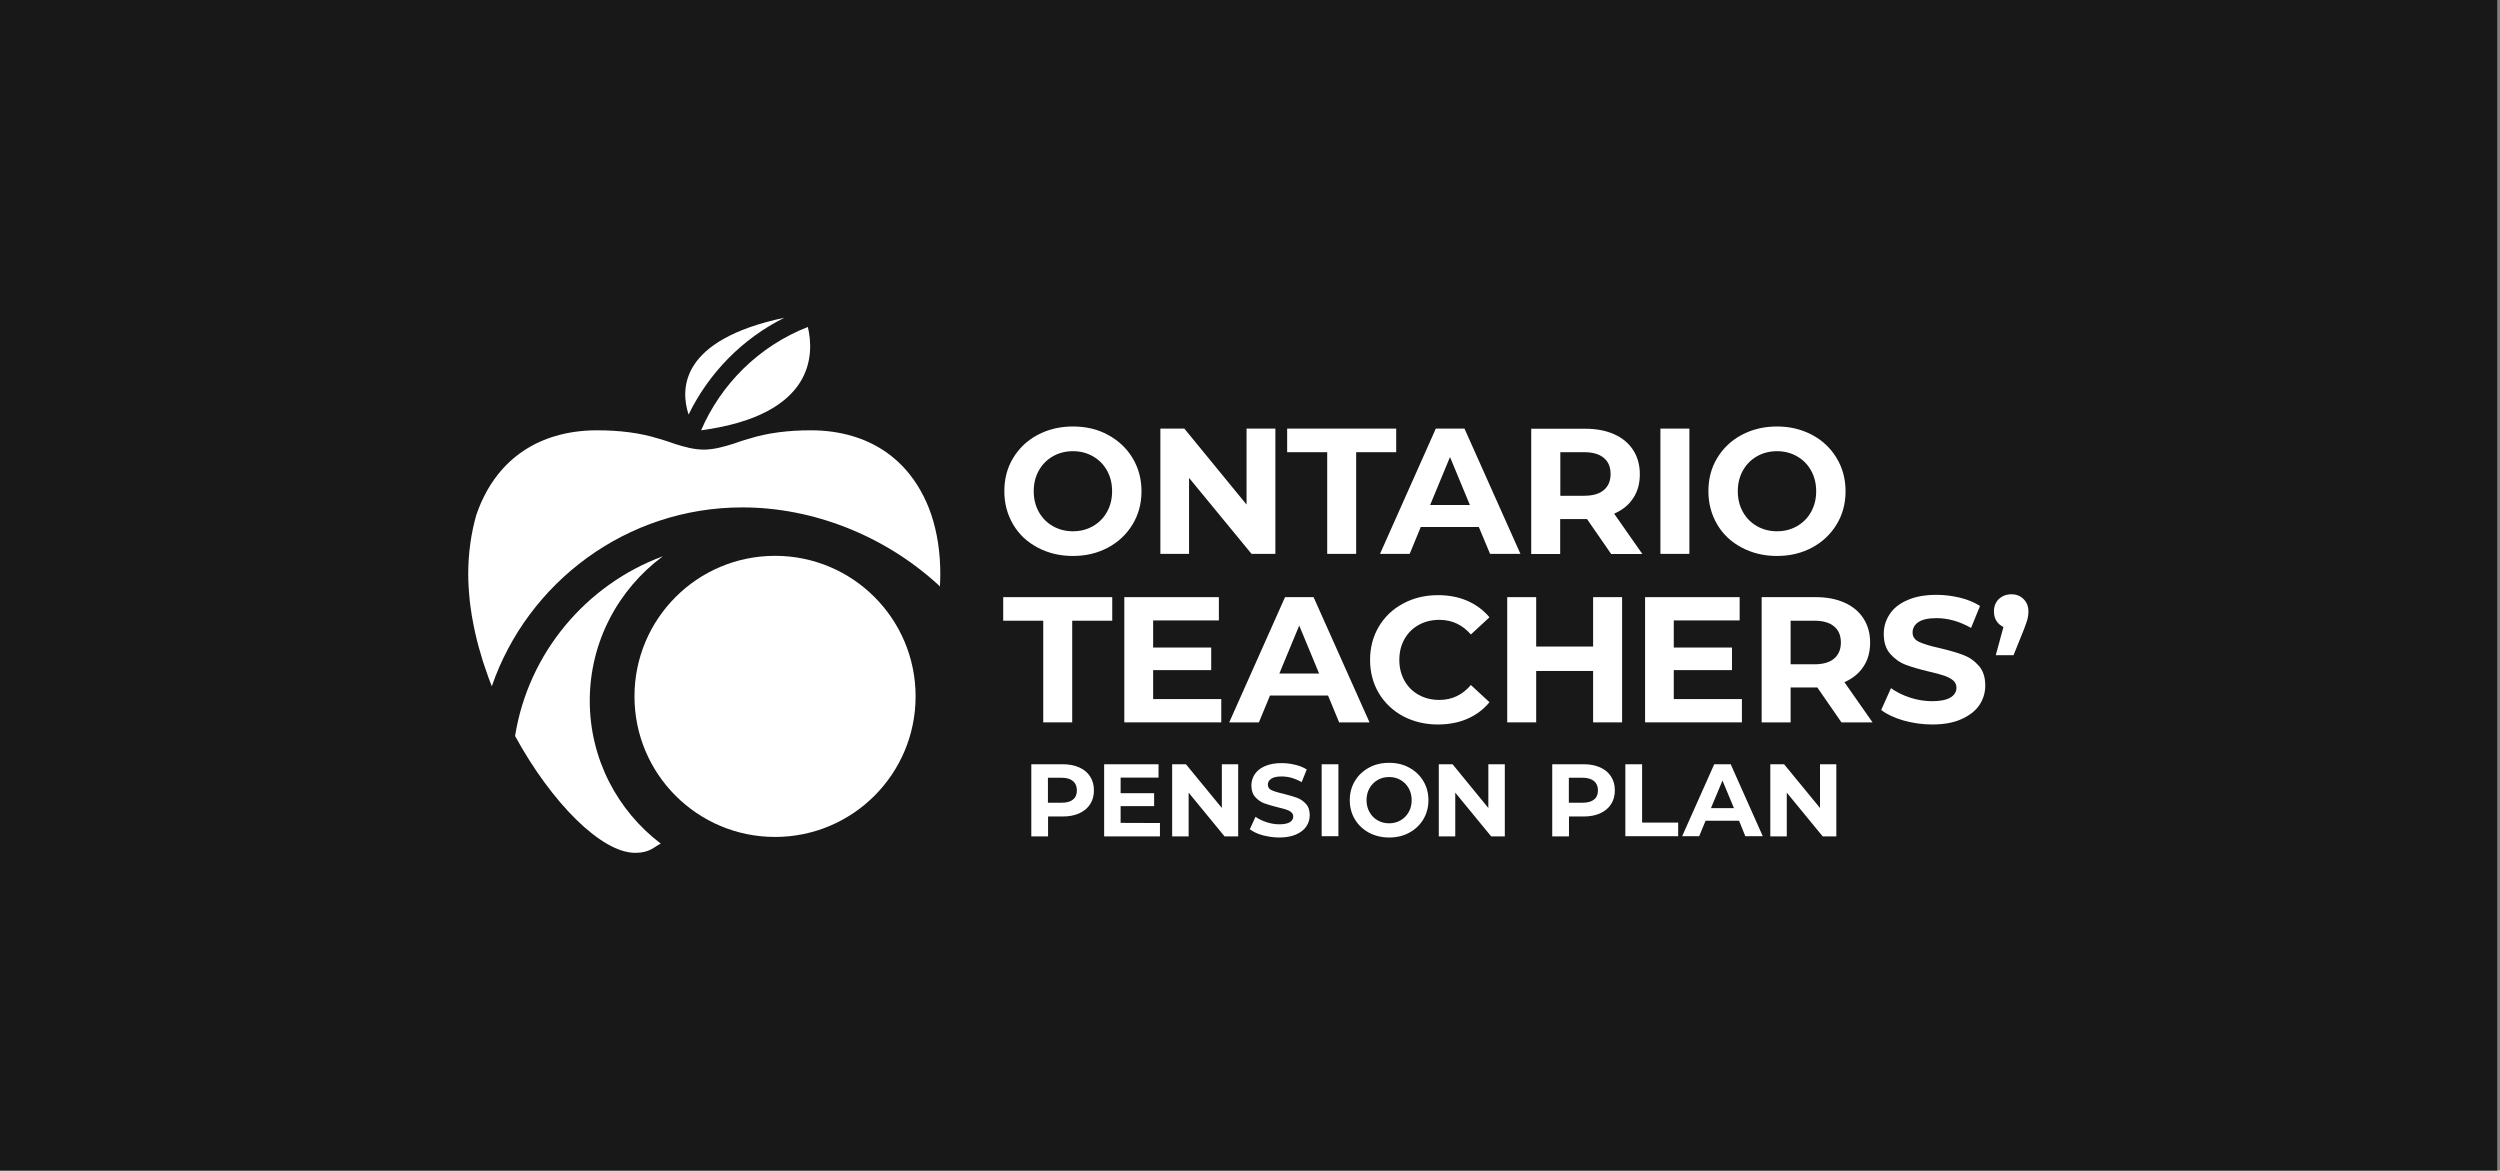 <svg width="299" height="140" viewBox="0 0 299 140" fill="none" xmlns="http://www.w3.org/2000/svg">
<rect x="0" y="0" width="299" height="140" fill="#808080" stroke="none"/>
<rect width="298.667" height="140" fill="#181818"/>
<path d="M217.673 91.404V96.634L213.377 91.404H211.729V100.03H213.699V94.8L217.995 100.03H219.625V91.404C219.625 91.404 217.673 91.404 217.673 91.404ZM204.632 96.651L206.007 93.357L207.382 96.651C207.382 96.651 204.632 96.651 204.632 96.651ZM208.741 100.013H210.829L206.992 91.404H205.022L201.184 100.013H203.222L203.986 98.162H207.994C207.994 98.162 208.741 100.013 208.741 100.013ZM194.392 100.013H200.709V98.383H196.396V91.404H194.392C194.392 91.404 194.392 100.013 194.392 100.013ZM189.264 96.006H187.634V93.017H189.264C189.858 93.017 190.317 93.153 190.639 93.408C190.945 93.663 191.115 94.036 191.115 94.529C191.115 95.004 190.962 95.378 190.639 95.632C190.317 95.887 189.875 96.006 189.264 96.006ZM189.383 91.404H185.647V100.03H187.651V97.653H189.383C190.147 97.653 190.809 97.534 191.37 97.279C191.93 97.025 192.372 96.668 192.677 96.193C192.983 95.717 193.136 95.174 193.136 94.529C193.136 93.883 192.983 93.34 192.677 92.865C192.372 92.389 191.947 92.032 191.37 91.778C190.809 91.523 190.147 91.404 189.383 91.404ZM178.006 91.404V96.634L173.727 91.404H172.08V100.03H174.049V94.8L178.345 100.03H179.976V91.404C179.976 91.404 178.006 91.404 178.006 91.404ZM166.136 98.468C165.627 98.468 165.169 98.349 164.761 98.112C164.353 97.874 164.031 97.551 163.793 97.127C163.555 96.702 163.437 96.227 163.437 95.7C163.437 95.174 163.555 94.681 163.793 94.274C164.031 93.849 164.353 93.527 164.761 93.289C165.169 93.051 165.627 92.932 166.136 92.932C166.646 92.932 167.104 93.051 167.512 93.289C167.919 93.527 168.242 93.849 168.48 94.274C168.717 94.698 168.836 95.174 168.836 95.7C168.836 96.227 168.717 96.719 168.48 97.127C168.242 97.551 167.919 97.874 167.512 98.112C167.104 98.349 166.646 98.468 166.136 98.468ZM166.136 100.166C167.036 100.166 167.834 99.979 168.548 99.589C169.261 99.198 169.821 98.672 170.229 97.993C170.636 97.314 170.84 96.549 170.84 95.7C170.84 94.851 170.636 94.087 170.229 93.408C169.821 92.729 169.261 92.202 168.548 91.812C167.834 91.421 167.036 91.234 166.136 91.234C165.236 91.234 164.438 91.421 163.725 91.812C163.012 92.202 162.452 92.729 162.044 93.408C161.637 94.087 161.433 94.851 161.433 95.7C161.433 96.549 161.637 97.313 162.044 97.993C162.452 98.672 163.012 99.198 163.725 99.589C164.438 99.962 165.236 100.166 166.136 100.166ZM158.071 100.013H160.074V91.404H158.071C158.071 91.404 158.071 100.013 158.071 100.013ZM152.993 100.166C153.775 100.166 154.454 100.047 154.997 99.81C155.54 99.572 155.965 99.249 156.237 98.842C156.508 98.434 156.644 97.993 156.644 97.5C156.644 96.923 156.491 96.464 156.186 96.142C155.88 95.802 155.523 95.564 155.116 95.412C154.691 95.259 154.165 95.106 153.503 94.936C152.875 94.8 152.399 94.647 152.093 94.512C151.788 94.376 151.635 94.155 151.635 93.849C151.635 93.544 151.771 93.323 152.042 93.136C152.314 92.949 152.722 92.865 153.282 92.865C154.08 92.865 154.878 93.085 155.676 93.544L156.288 92.032C155.897 91.778 155.439 91.591 154.912 91.472C154.386 91.336 153.842 91.268 153.299 91.268C152.518 91.268 151.839 91.387 151.295 91.625C150.752 91.863 150.344 92.185 150.073 92.593C149.801 93 149.665 93.459 149.665 93.951C149.665 94.529 149.818 94.987 150.124 95.327C150.429 95.666 150.786 95.921 151.193 96.074C151.618 96.227 152.144 96.38 152.807 96.549C153.231 96.651 153.571 96.736 153.825 96.821C154.08 96.906 154.284 97.008 154.437 97.144C154.59 97.279 154.674 97.449 154.674 97.653C154.674 97.925 154.539 98.162 154.267 98.332C153.995 98.502 153.571 98.587 153.01 98.587C152.501 98.587 151.992 98.502 151.482 98.332C150.973 98.162 150.531 97.959 150.158 97.687L149.478 99.181C149.869 99.47 150.378 99.725 151.007 99.894C151.669 100.064 152.314 100.166 152.993 100.166ZM146.133 91.404V96.634L141.837 91.404H140.19V100.03H142.16V94.8L146.456 100.03H148.086V91.404H146.133ZM134.026 98.417V96.413H138.033V94.868H134.026V93H138.56V91.404H132.056V100.03H138.73V98.434L134.026 98.417ZM126.962 96.006H125.332V93.017H126.962C127.556 93.017 128.015 93.153 128.321 93.408C128.626 93.663 128.796 94.036 128.796 94.529C128.796 95.004 128.643 95.378 128.321 95.632C128.015 95.887 127.556 96.006 126.962 96.006ZM127.081 91.404H123.345V100.03H125.349V97.653H127.081C127.845 97.653 128.507 97.534 129.068 97.279C129.628 97.025 130.07 96.668 130.375 96.193C130.681 95.717 130.834 95.174 130.834 94.529C130.834 93.883 130.681 93.34 130.375 92.865C130.07 92.389 129.645 92.032 129.068 91.778C128.49 91.523 127.845 91.404 127.081 91.404Z" fill="white"/>
<path d="M240.562 71.078C239.968 71.078 239.476 71.265 239.068 71.638C238.678 72.012 238.474 72.522 238.474 73.133C238.474 73.574 238.576 73.948 238.78 74.27C238.983 74.593 239.255 74.814 239.612 74.984L238.695 78.363H240.817L242.057 75.289C242.278 74.712 242.43 74.287 242.498 73.999C242.566 73.71 242.6 73.421 242.6 73.15C242.6 72.538 242.413 72.046 242.023 71.656C241.649 71.265 241.157 71.078 240.562 71.078Z" fill="white"/>
<path d="M231.087 86.648C232.463 86.648 233.617 86.444 234.568 86.019C235.519 85.595 236.232 85.052 236.725 84.338C237.2 83.625 237.438 82.844 237.438 81.995C237.438 80.993 237.183 80.212 236.657 79.618C236.13 79.023 235.519 78.599 234.789 78.327C234.059 78.056 233.125 77.784 231.987 77.512C230.883 77.275 230.068 77.02 229.542 76.782C228.999 76.527 228.744 76.154 228.744 75.644C228.744 75.135 228.982 74.71 229.44 74.405C229.899 74.099 230.612 73.929 231.597 73.929C232.989 73.929 234.365 74.32 235.74 75.101L236.81 72.469C236.131 72.044 235.332 71.705 234.415 71.484C233.498 71.263 232.565 71.144 231.614 71.144C230.238 71.144 229.084 71.348 228.133 71.773C227.182 72.18 226.469 72.741 226.01 73.454C225.535 74.167 225.297 74.948 225.297 75.814C225.297 76.816 225.552 77.614 226.078 78.209C226.604 78.803 227.216 79.244 227.946 79.516C228.676 79.788 229.61 80.059 230.748 80.331C231.495 80.501 232.072 80.654 232.514 80.806C232.955 80.959 233.312 81.146 233.583 81.367C233.855 81.588 233.991 81.893 233.991 82.25C233.991 82.742 233.753 83.133 233.278 83.421C232.802 83.71 232.072 83.863 231.104 83.863C230.221 83.863 229.338 83.727 228.455 83.439C227.572 83.15 226.808 82.776 226.163 82.301L224.991 84.916C225.653 85.425 226.553 85.85 227.657 86.172C228.761 86.478 229.916 86.648 231.087 86.648Z" fill="white"/>
<path d="M222.869 79.722C223.412 78.923 223.667 77.956 223.667 76.852C223.667 75.748 223.395 74.78 222.869 73.965C222.342 73.15 221.595 72.522 220.61 72.08C219.625 71.639 218.488 71.418 217.163 71.418H210.694V86.395H214.158V82.218H217.35L220.237 86.395H223.956L220.593 81.589C221.578 81.148 222.342 80.537 222.869 79.722ZM219.354 78.771C218.81 79.229 218.029 79.45 216.976 79.45H214.158V74.237H216.976C218.012 74.237 218.81 74.457 219.354 74.916C219.897 75.358 220.169 76.003 220.169 76.852C220.169 77.667 219.897 78.312 219.354 78.771Z" fill="white"/>
<path d="M200.183 83.61V80.146H207.145V77.446H200.183V74.203H208.062V71.418H196.752V86.395H208.333V83.61H200.183Z" fill="white"/>
<path d="M190.537 71.418V77.327H183.728V71.418H180.264V86.395H183.728V80.248H190.537V86.395H194.002V71.418H190.537Z" fill="white"/>
<path d="M171.961 86.649C173.251 86.649 174.44 86.428 175.493 85.97C176.545 85.511 177.428 84.849 178.142 83.983L175.917 81.928C174.898 83.117 173.659 83.711 172.147 83.711C171.213 83.711 170.398 83.508 169.668 83.1C168.938 82.693 168.378 82.132 167.97 81.402C167.563 80.672 167.359 79.84 167.359 78.923C167.359 77.989 167.563 77.174 167.97 76.444C168.378 75.713 168.938 75.153 169.668 74.746C170.398 74.338 171.23 74.134 172.147 74.134C173.642 74.134 174.898 74.712 175.917 75.883L178.142 73.829C177.428 72.98 176.545 72.317 175.493 71.859C174.44 71.4 173.268 71.18 171.978 71.18C170.432 71.18 169.057 71.519 167.817 72.181C166.578 72.844 165.61 73.761 164.914 74.932C164.217 76.104 163.861 77.445 163.861 78.923C163.861 80.4 164.217 81.742 164.914 82.913C165.61 84.085 166.595 85.002 167.817 85.664C169.057 86.309 170.432 86.649 171.961 86.649Z" fill="white"/>
<path d="M157.103 71.418H153.69L147.016 86.395H150.565L151.89 83.186H158.835L160.159 86.395H163.793L157.103 71.418ZM153.01 80.554L155.388 74.814L157.765 80.554H153.01Z" fill="white"/>
<path d="M137.915 83.61V80.146H144.86V77.446H137.915V74.203H145.777V71.418H134.468V86.395H146.065V83.61H137.915Z" fill="white"/>
<path d="M124.772 86.395H128.236V74.237H133.024V71.418H119.983V74.237H124.772V86.395Z" fill="white"/>
<path d="M212.528 63.54C211.645 63.54 210.846 63.336 210.133 62.928C209.42 62.521 208.86 61.96 208.452 61.23C208.045 60.5 207.841 59.685 207.841 58.751C207.841 57.817 208.045 57.002 208.452 56.272C208.86 55.542 209.42 54.981 210.133 54.574C210.846 54.166 211.645 53.962 212.528 53.962C213.41 53.962 214.209 54.166 214.922 54.574C215.635 54.981 216.195 55.542 216.603 56.272C217.01 57.002 217.214 57.817 217.214 58.751C217.214 59.685 217.01 60.5 216.603 61.23C216.195 61.96 215.635 62.521 214.922 62.928C214.209 63.336 213.41 63.54 212.528 63.54ZM212.528 66.494C214.09 66.494 215.482 66.155 216.722 65.492C217.961 64.83 218.946 63.896 219.659 62.724C220.373 61.553 220.729 60.228 220.729 58.751C220.729 57.274 220.373 55.966 219.659 54.778C218.946 53.606 217.978 52.672 216.722 52.01C215.465 51.347 214.09 51.008 212.528 51.008C210.965 51.008 209.573 51.347 208.316 52.01C207.06 52.672 206.092 53.606 205.379 54.778C204.665 55.949 204.326 57.274 204.326 58.751C204.326 60.228 204.682 61.536 205.379 62.724C206.075 63.913 207.06 64.83 208.316 65.492C209.573 66.155 210.965 66.494 212.528 66.494ZM198.586 66.24H202.05V51.263H198.586V66.24ZM192.626 56.696C192.626 57.528 192.355 58.157 191.811 58.615C191.268 59.074 190.487 59.294 189.434 59.294H186.615V54.081H189.434C190.47 54.081 191.268 54.302 191.811 54.761C192.355 55.202 192.626 55.847 192.626 56.696ZM196.413 66.24L193.051 61.434C194.036 61.009 194.8 60.398 195.326 59.583C195.87 58.785 196.124 57.817 196.124 56.713C196.124 55.61 195.853 54.642 195.326 53.827C194.8 53.012 194.053 52.383 193.068 51.942C192.083 51.5 190.945 51.279 189.621 51.279H183.134V66.256H186.598V62.079H189.807L192.694 66.256H196.413V66.24H196.413ZM171.044 60.398L173.421 54.659L175.798 60.398H171.044ZM178.21 66.24H181.844L175.153 51.263H171.723L165.05 66.24H168.599L169.923 63.03H176.868C176.868 63.03 178.21 66.24 178.21 66.24ZM158.733 66.24H162.197V54.081H166.985V51.263H153.944V54.081H158.733V66.24H158.733ZM149.088 51.263V60.347L141.65 51.263H138.781V66.24H142.211V57.155L149.682 66.24H152.535V51.263C152.535 51.263 149.088 51.263 149.088 51.263ZM128.321 63.54C127.438 63.54 126.639 63.336 125.926 62.928C125.213 62.521 124.653 61.96 124.245 61.23C123.838 60.5 123.634 59.685 123.634 58.751C123.634 57.817 123.838 57.002 124.245 56.272C124.653 55.542 125.213 54.981 125.926 54.574C126.639 54.166 127.438 53.962 128.321 53.962C129.204 53.962 130.002 54.166 130.715 54.574C131.428 54.981 131.988 55.542 132.396 56.272C132.803 57.002 133.007 57.817 133.007 58.751C133.007 59.685 132.803 60.5 132.396 61.23C131.988 61.96 131.428 62.521 130.715 62.928C130.002 63.336 129.204 63.54 128.321 63.54ZM128.321 66.494C129.883 66.494 131.275 66.155 132.515 65.492C133.754 64.83 134.739 63.896 135.452 62.724C136.166 61.553 136.522 60.228 136.522 58.751C136.522 57.274 136.166 55.966 135.452 54.778C134.739 53.589 133.754 52.689 132.515 52.01C131.275 51.33 129.883 51.008 128.321 51.008C126.758 51.008 125.366 51.347 124.109 52.01C122.853 52.672 121.885 53.606 121.172 54.778C120.459 55.949 120.119 57.274 120.119 58.751C120.119 60.228 120.475 61.536 121.172 62.724C121.868 63.913 122.853 64.83 124.109 65.492C125.366 66.155 126.758 66.494 128.321 66.494Z" fill="white"/>
<path d="M93.816 38C81.301 40.649 81.352 46.524 82.354 49.581C84.765 44.639 88.756 40.513 93.816 38Z" fill="white"/>
<path d="M83.848 51.467C97.518 49.617 97.382 42.315 96.618 39.105C90.759 41.398 86.242 45.932 83.848 51.467Z" fill="white"/>
<path d="M75.969 102C77.752 102 78.228 101.27 79.026 100.896C73.864 96.974 70.535 90.776 70.535 83.814C70.535 76.733 73.982 70.45 79.28 66.527C70.094 69.924 63.183 78.108 61.603 88.025C65.951 95.989 71.911 102 75.969 102Z" fill="white"/>
<path d="M57.817 79.279C57.987 79.805 58.173 80.332 58.36 80.858L58.411 81.011L58.819 82.081C63.098 69.651 74.916 60.685 88.79 60.685C97.229 60.685 105.753 64.047 112.172 69.906L112.41 70.144C112.444 69.651 112.461 69.159 112.461 68.666C112.461 66.051 112.087 63.674 111.391 61.585C111.221 61.059 111.017 60.55 110.797 60.057C110.576 59.565 110.338 59.089 110.083 58.648C109.829 58.189 109.557 57.765 109.251 57.34L108.793 56.729C107.061 54.555 104.768 52.993 101.967 52.161C100.438 51.703 98.774 51.465 96.974 51.465C94.291 51.465 91.812 51.77 89.656 52.45C89.622 52.467 89.571 52.484 89.52 52.484C88.909 52.654 88.314 52.857 87.754 53.061C86.565 53.435 85.343 53.774 84.188 53.774C83.033 53.774 81.811 53.452 80.622 53.061C80.061 52.857 79.467 52.654 78.856 52.484C78.822 52.467 78.771 52.45 78.72 52.45C76.564 51.77 74.101 51.465 71.401 51.465C69.602 51.465 67.92 51.703 66.392 52.161C63.59 52.993 61.298 54.555 59.566 56.729L59.107 57.34C58.819 57.748 58.53 58.189 58.275 58.648C58.021 59.106 57.783 59.582 57.562 60.057C57.341 60.55 57.155 61.059 56.968 61.585C56.374 63.657 56 66.051 56 68.649C56 69.176 56.017 69.719 56.051 70.246C56.068 70.415 56.068 70.568 56.085 70.738C56.119 71.112 56.153 71.502 56.187 71.893C56.204 72.062 56.221 72.249 56.255 72.436C56.306 72.826 56.357 73.217 56.425 73.608C56.441 73.76 56.475 73.913 56.509 74.066C56.594 74.558 56.696 75.051 56.798 75.526C56.815 75.577 56.815 75.628 56.832 75.679C57.087 76.834 57.409 77.989 57.766 79.126C57.783 79.194 57.8 79.228 57.817 79.279Z" fill="white"/>
<path d="M75.884 83.287C75.884 73.999 83.407 66.477 92.695 66.477C101.984 66.477 109.506 73.999 109.506 83.287C109.506 92.576 101.984 100.098 92.695 100.098C83.407 100.098 75.884 92.576 75.884 83.287Z" fill="white"/>
</svg>
